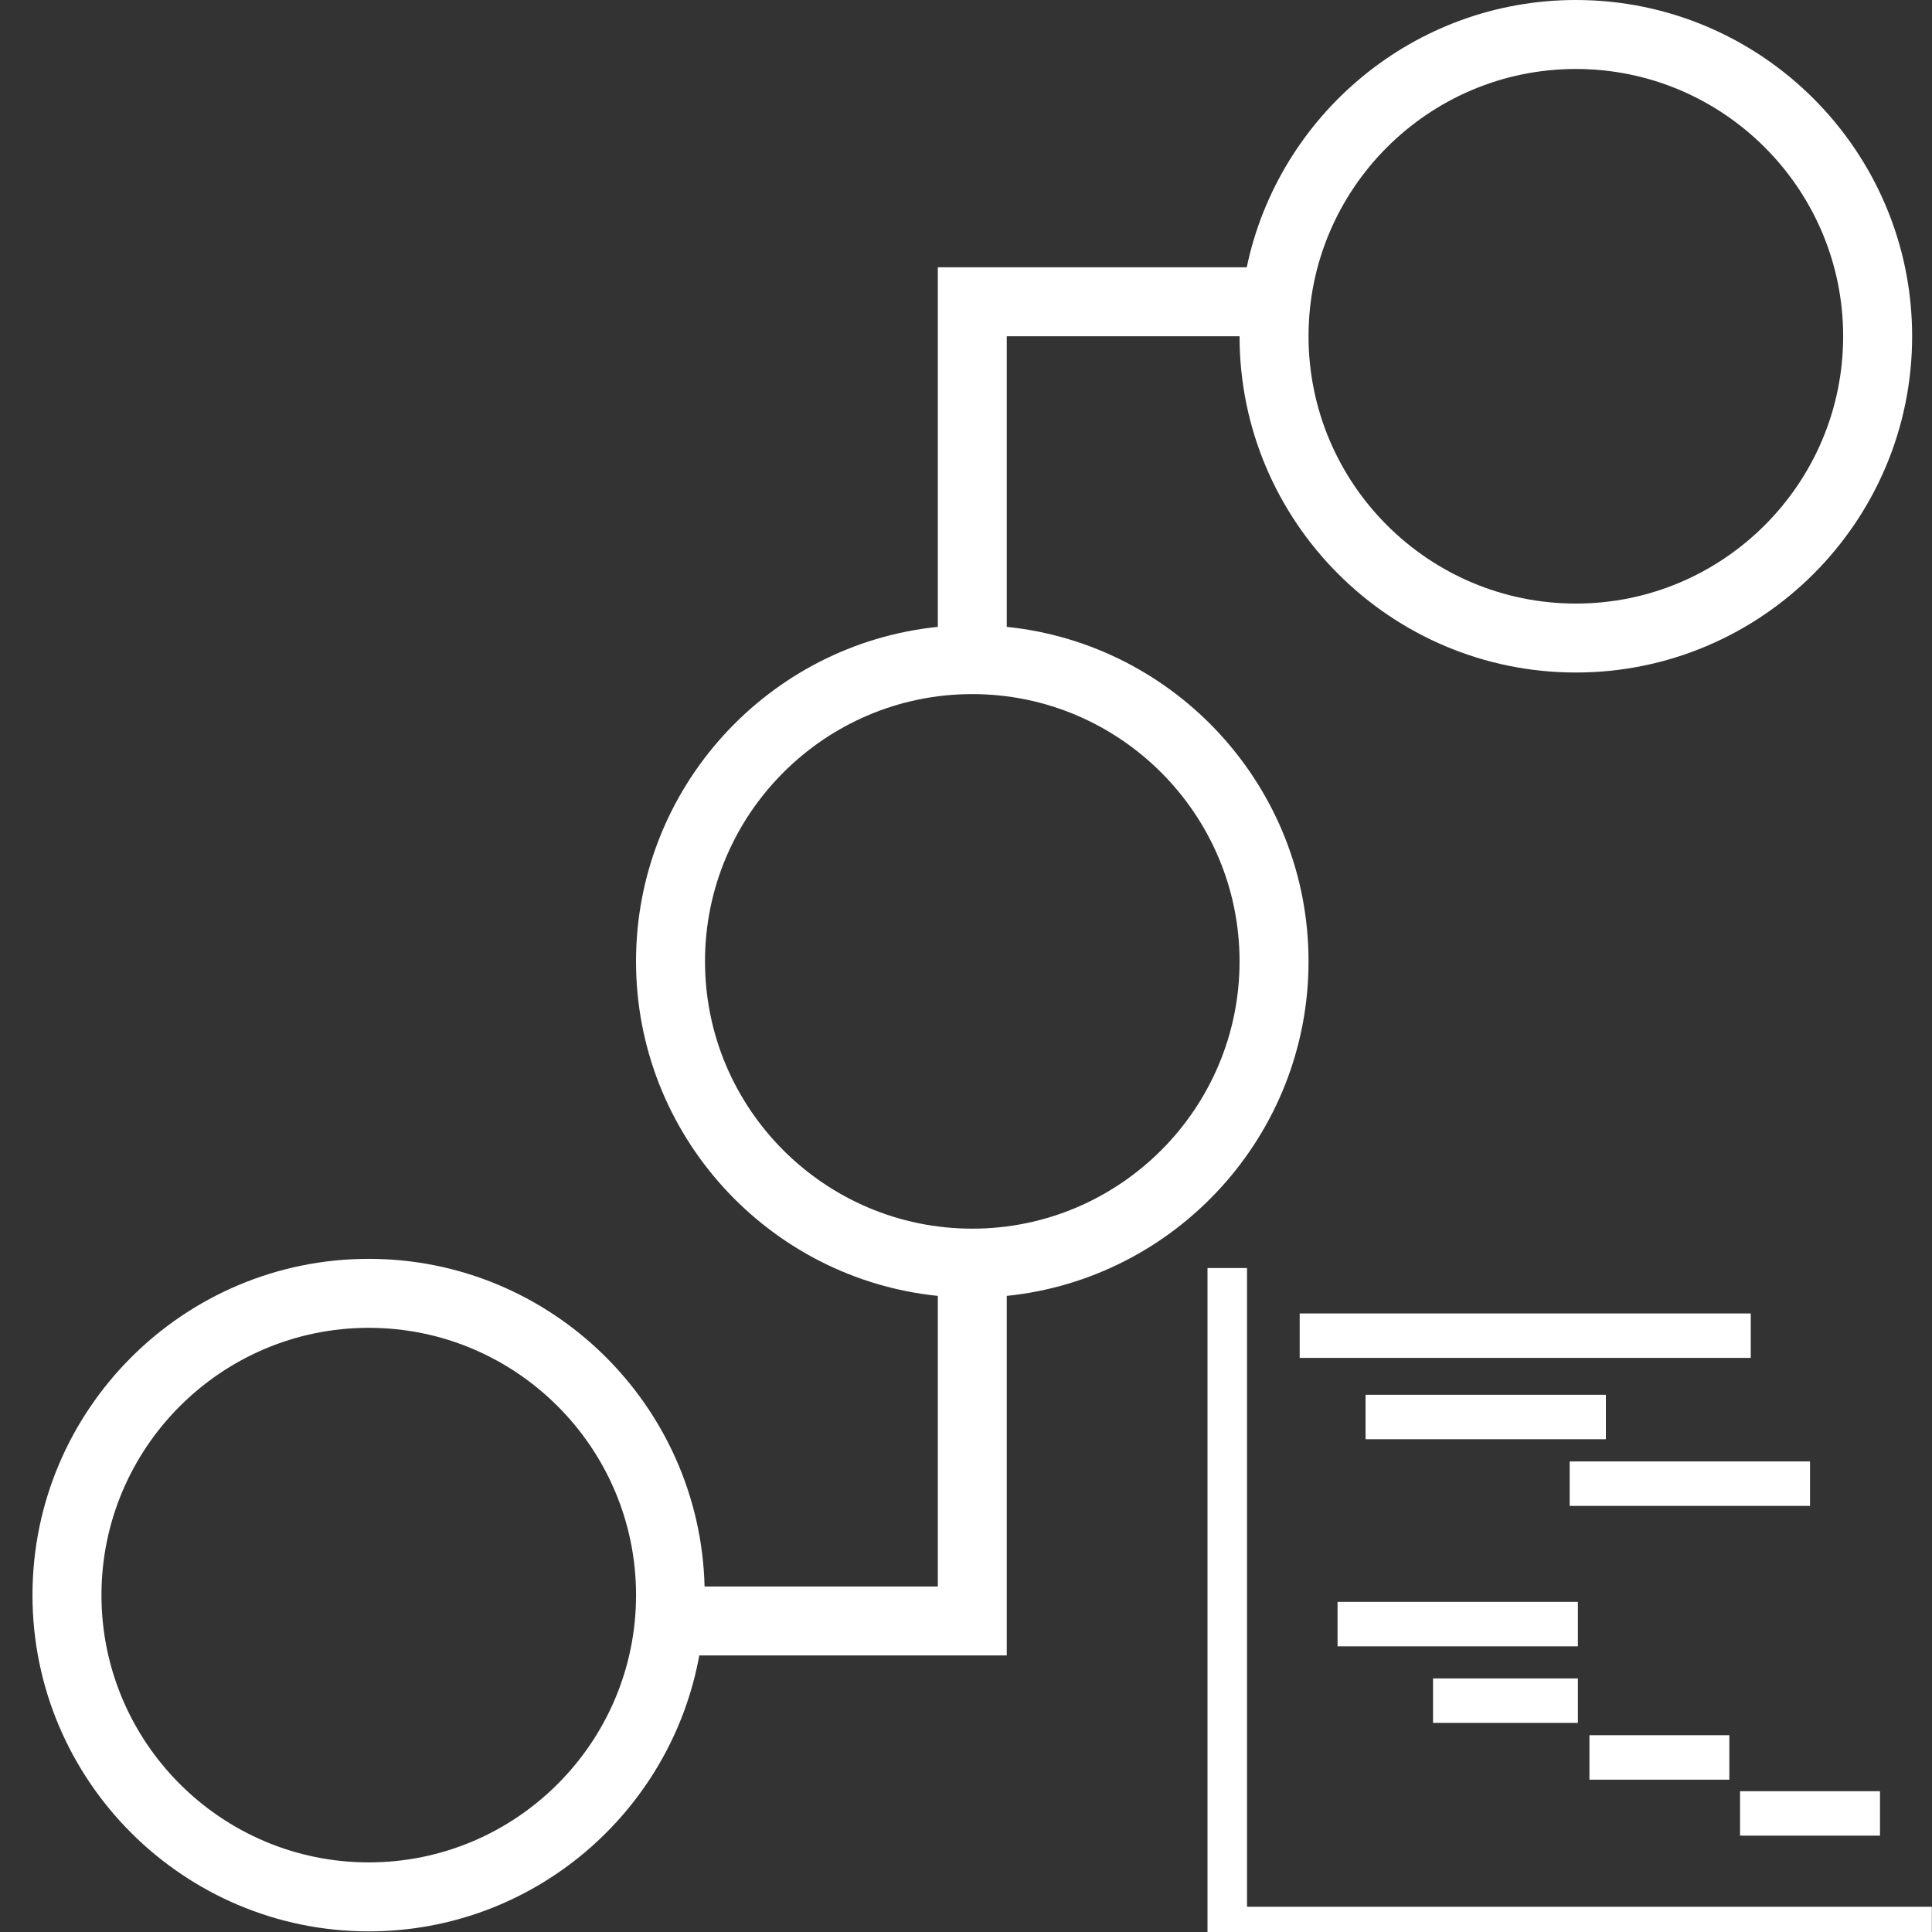 <?xml version="1.0" encoding="UTF-8"?>
<svg width="64px" height="64px" viewBox="0 0 64 64" version="1.1" xmlns="http://www.w3.org/2000/svg" xmlns:xlink="http://www.w3.org/1999/xlink">
    <rect x="0" y="0" width="64" height="64" fill="#333333" stroke="none"/>
    <!-- Generator: Sketch 40.1 (33804) - http://www.bohemiancoding.com/sketch -->
    <title>project-management-gantt-chart</title>
    <desc>Created with Sketch.</desc>
    <defs></defs>
    <g id="Page-1" stroke="none" stroke-width="1" fill="none" fill-rule="evenodd">
        <g id="A4-Landscape" transform="translate(-533, -988)" fill="#FFFFFF">
            <g id="connected-circles-svgrepo-com-copy-5" transform="translate(534, 988)">
                <g id="Capa_1">
                    <path d="M51.203,0 C45.843,0 41.358,3.805 40.3,8.854 L30.066,8.854 L30.066,20.766 C24.458,21.339 20.069,26.091 20.069,31.847 C20.069,37.603 24.458,42.355 30.066,42.928 L30.066,52.555 L22.34,52.555 C22.187,46.545 17.26,41.701 11.216,41.701 C5.074,41.701 0.076,46.698 0.076,52.84 C0.076,58.982 5.074,63.979 11.216,63.979 C16.674,63.979 21.219,60.03 22.165,54.839 L32.35,54.839 L32.35,42.928 C37.958,42.355 42.347,37.603 42.347,31.847 C42.347,26.091 37.958,21.339 32.35,20.766 L32.35,11.139 L40.062,11.139 C40.062,17.281 45.059,22.278 51.203,22.278 C57.345,22.278 62.342,17.281 62.342,11.139 C62.342,4.997 57.345,0 51.203,0 L51.203,0 Z M11.216,61.694 C6.334,61.694 2.361,57.723 2.361,52.84 C2.361,47.958 6.334,43.986 11.216,43.986 C16.097,43.986 20.07,47.958 20.07,52.84 C20.07,57.722 16.097,61.694 11.216,61.694 L11.216,61.694 Z M40.062,31.847 C40.062,36.729 36.089,40.701 31.208,40.701 C26.326,40.701 22.354,36.729 22.354,31.847 C22.354,26.965 26.326,22.993 31.208,22.993 C36.089,22.993 40.062,26.965 40.062,31.847 L40.062,31.847 Z M51.203,19.994 C46.32,19.994 42.347,16.021 42.347,11.139 C42.347,6.257 46.32,2.285 51.203,2.285 C56.085,2.285 60.057,6.258 60.057,11.139 C60.057,16.021 56.085,19.994 51.203,19.994 L51.203,19.994 Z" id="Shape"></path>
                </g>
            </g>
            <g id="chart-gantt-svgrepo-com" transform="translate(573, 1030)">
                <g id="Capa_1">
                    <path d="M23.995,21.163 L23.995,22.472 L0,22.472 L0,0.005 L1.309,0.005 L1.309,21.164 L23.995,21.164 L23.995,21.163 L23.995,21.163 Z M17.996,1.51 L3.054,1.51 L3.054,2.982 L17.996,2.982 L17.996,1.51 L17.996,1.51 Z M13.197,4.204 L5.236,4.204 L5.236,5.676 L13.197,5.676 L13.197,4.204 L13.197,4.204 Z M11.998,7.885 L19.959,7.885 L19.959,6.412 L11.998,6.412 L11.998,7.885 L11.998,7.885 Z M12.27,11.064 L4.308,11.064 L4.308,12.537 L12.27,12.537 L12.27,11.064 L12.27,11.064 Z M12.27,15.073 L12.27,13.6 L7.471,13.6 L7.471,15.073 L12.27,15.073 L12.27,15.073 Z M17.287,16.954 L17.287,15.481 L12.652,15.481 L12.652,16.954 L17.287,16.954 L17.287,16.954 Z M17.641,18.808 L22.277,18.808 L22.277,17.336 L17.641,17.336 L17.641,18.808 L17.641,18.808 Z" id="Shape"></path>
                </g>
            </g>
        </g>
    </g>
</svg>